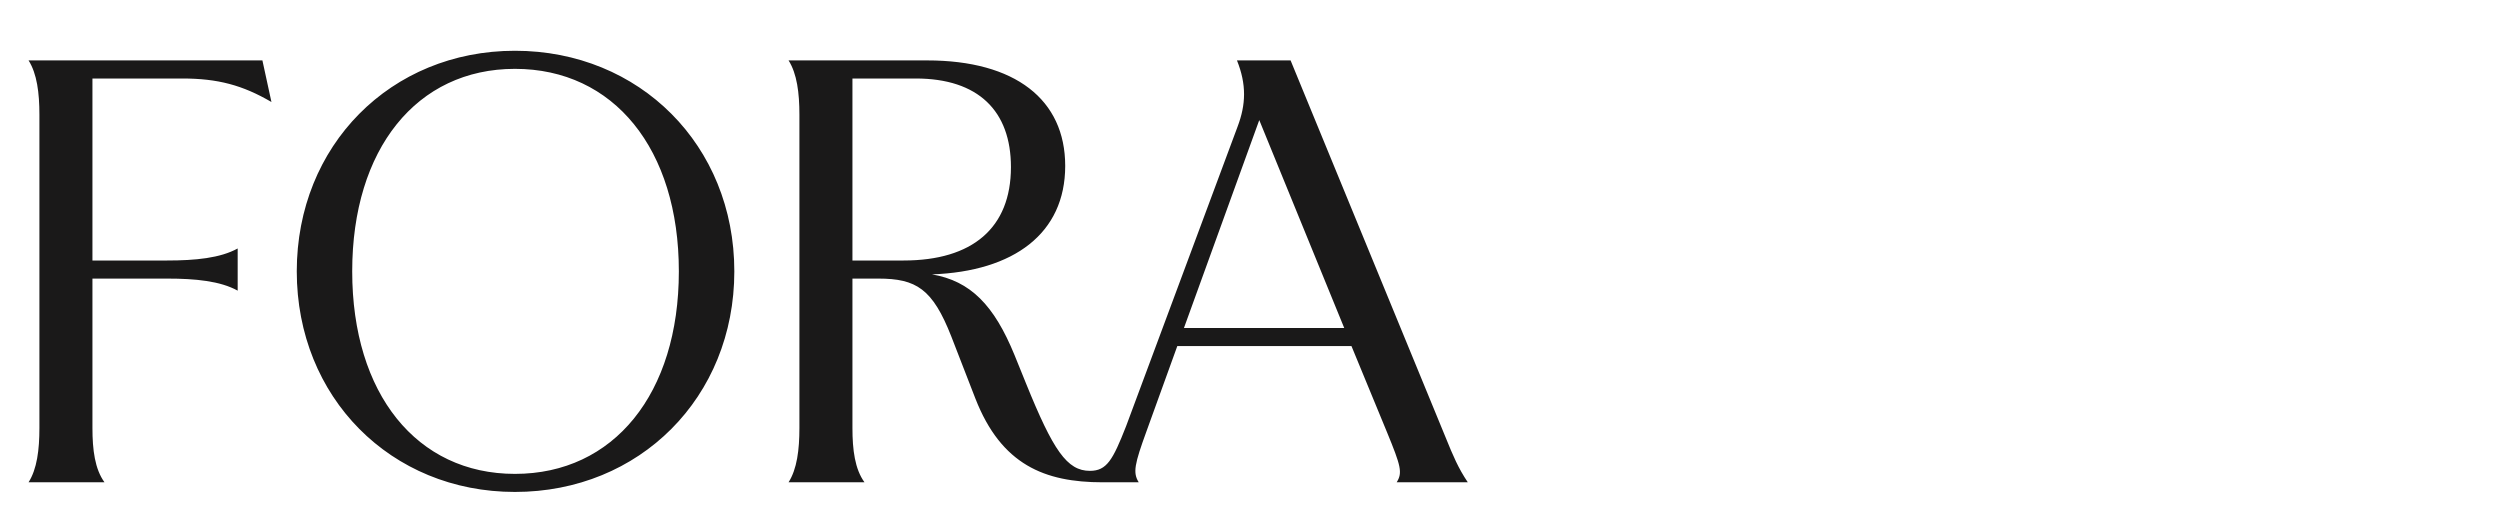 <svg xmlns="http://www.w3.org/2000/svg" fill="none" viewBox="0 0 85 18" height="18" width="85">
<g clip-path="url(#clip0_5546_103764)">
<path fill="#1A1919" d="M40.254 11.152L42.815 4.083L45.704 11.152H40.254ZM30.725 8.857H28.983V2.669H31.135C33.266 2.669 34.372 3.776 34.372 5.681C34.372 7.751 33.061 8.857 30.725 8.857ZM37.487 16.398H38.717C38.512 16.071 38.573 15.784 38.983 14.657L40.028 11.767H45.95L47.159 14.698C47.63 15.845 47.692 16.071 47.487 16.398H49.905C49.577 15.907 49.413 15.517 49.147 14.862L43.88 2.054H42.057C42.385 2.874 42.364 3.55 42.077 4.308L38.286 14.493C37.836 15.64 37.63 16.009 37.057 16.009C36.278 16.009 35.807 15.312 34.885 13.038L34.495 12.075C33.799 10.374 32.999 9.554 31.688 9.329C34.475 9.226 36.217 7.935 36.217 5.64C36.217 3.386 34.516 2.054 31.524 2.054H26.811C27.098 2.505 27.18 3.161 27.18 3.898V14.554C27.18 15.292 27.098 15.948 26.811 16.398H29.393C29.065 15.948 28.983 15.292 28.983 14.554V9.472H29.864C31.155 9.472 31.708 9.821 32.344 11.439L33.163 13.55C34.044 15.804 35.52 16.398 37.487 16.398ZM17.508 16.112C14.167 16.112 11.975 13.386 11.975 9.226C11.975 5.066 14.167 2.341 17.508 2.341C20.868 2.341 23.081 5.066 23.081 9.226C23.081 13.386 20.868 16.112 17.508 16.112ZM17.508 16.726C21.749 16.726 24.967 13.509 24.967 9.226C24.967 4.944 21.749 1.726 17.508 1.726C13.286 1.726 10.09 4.944 10.09 9.226C10.09 13.509 13.286 16.726 17.508 16.726ZM0.971 16.398H3.553C3.225 15.948 3.143 15.292 3.143 14.554V9.472H5.684C6.647 9.472 7.487 9.554 8.081 9.882V8.448C7.487 8.775 6.647 8.857 5.684 8.857H3.143V2.669H6.196C7.405 2.669 8.245 2.894 9.229 3.468L8.922 2.054H0.971C1.258 2.505 1.34 3.161 1.34 3.898V14.554C1.34 15.292 1.258 15.948 0.971 16.398Z"></path>
</g>
<defs>
<clipPath id="clip0_5546_103764">
<rect transform="translate(0.971 0.726)" fill="white" height="17" width="83.789"></rect>
</clipPath>
</defs>
</svg>
